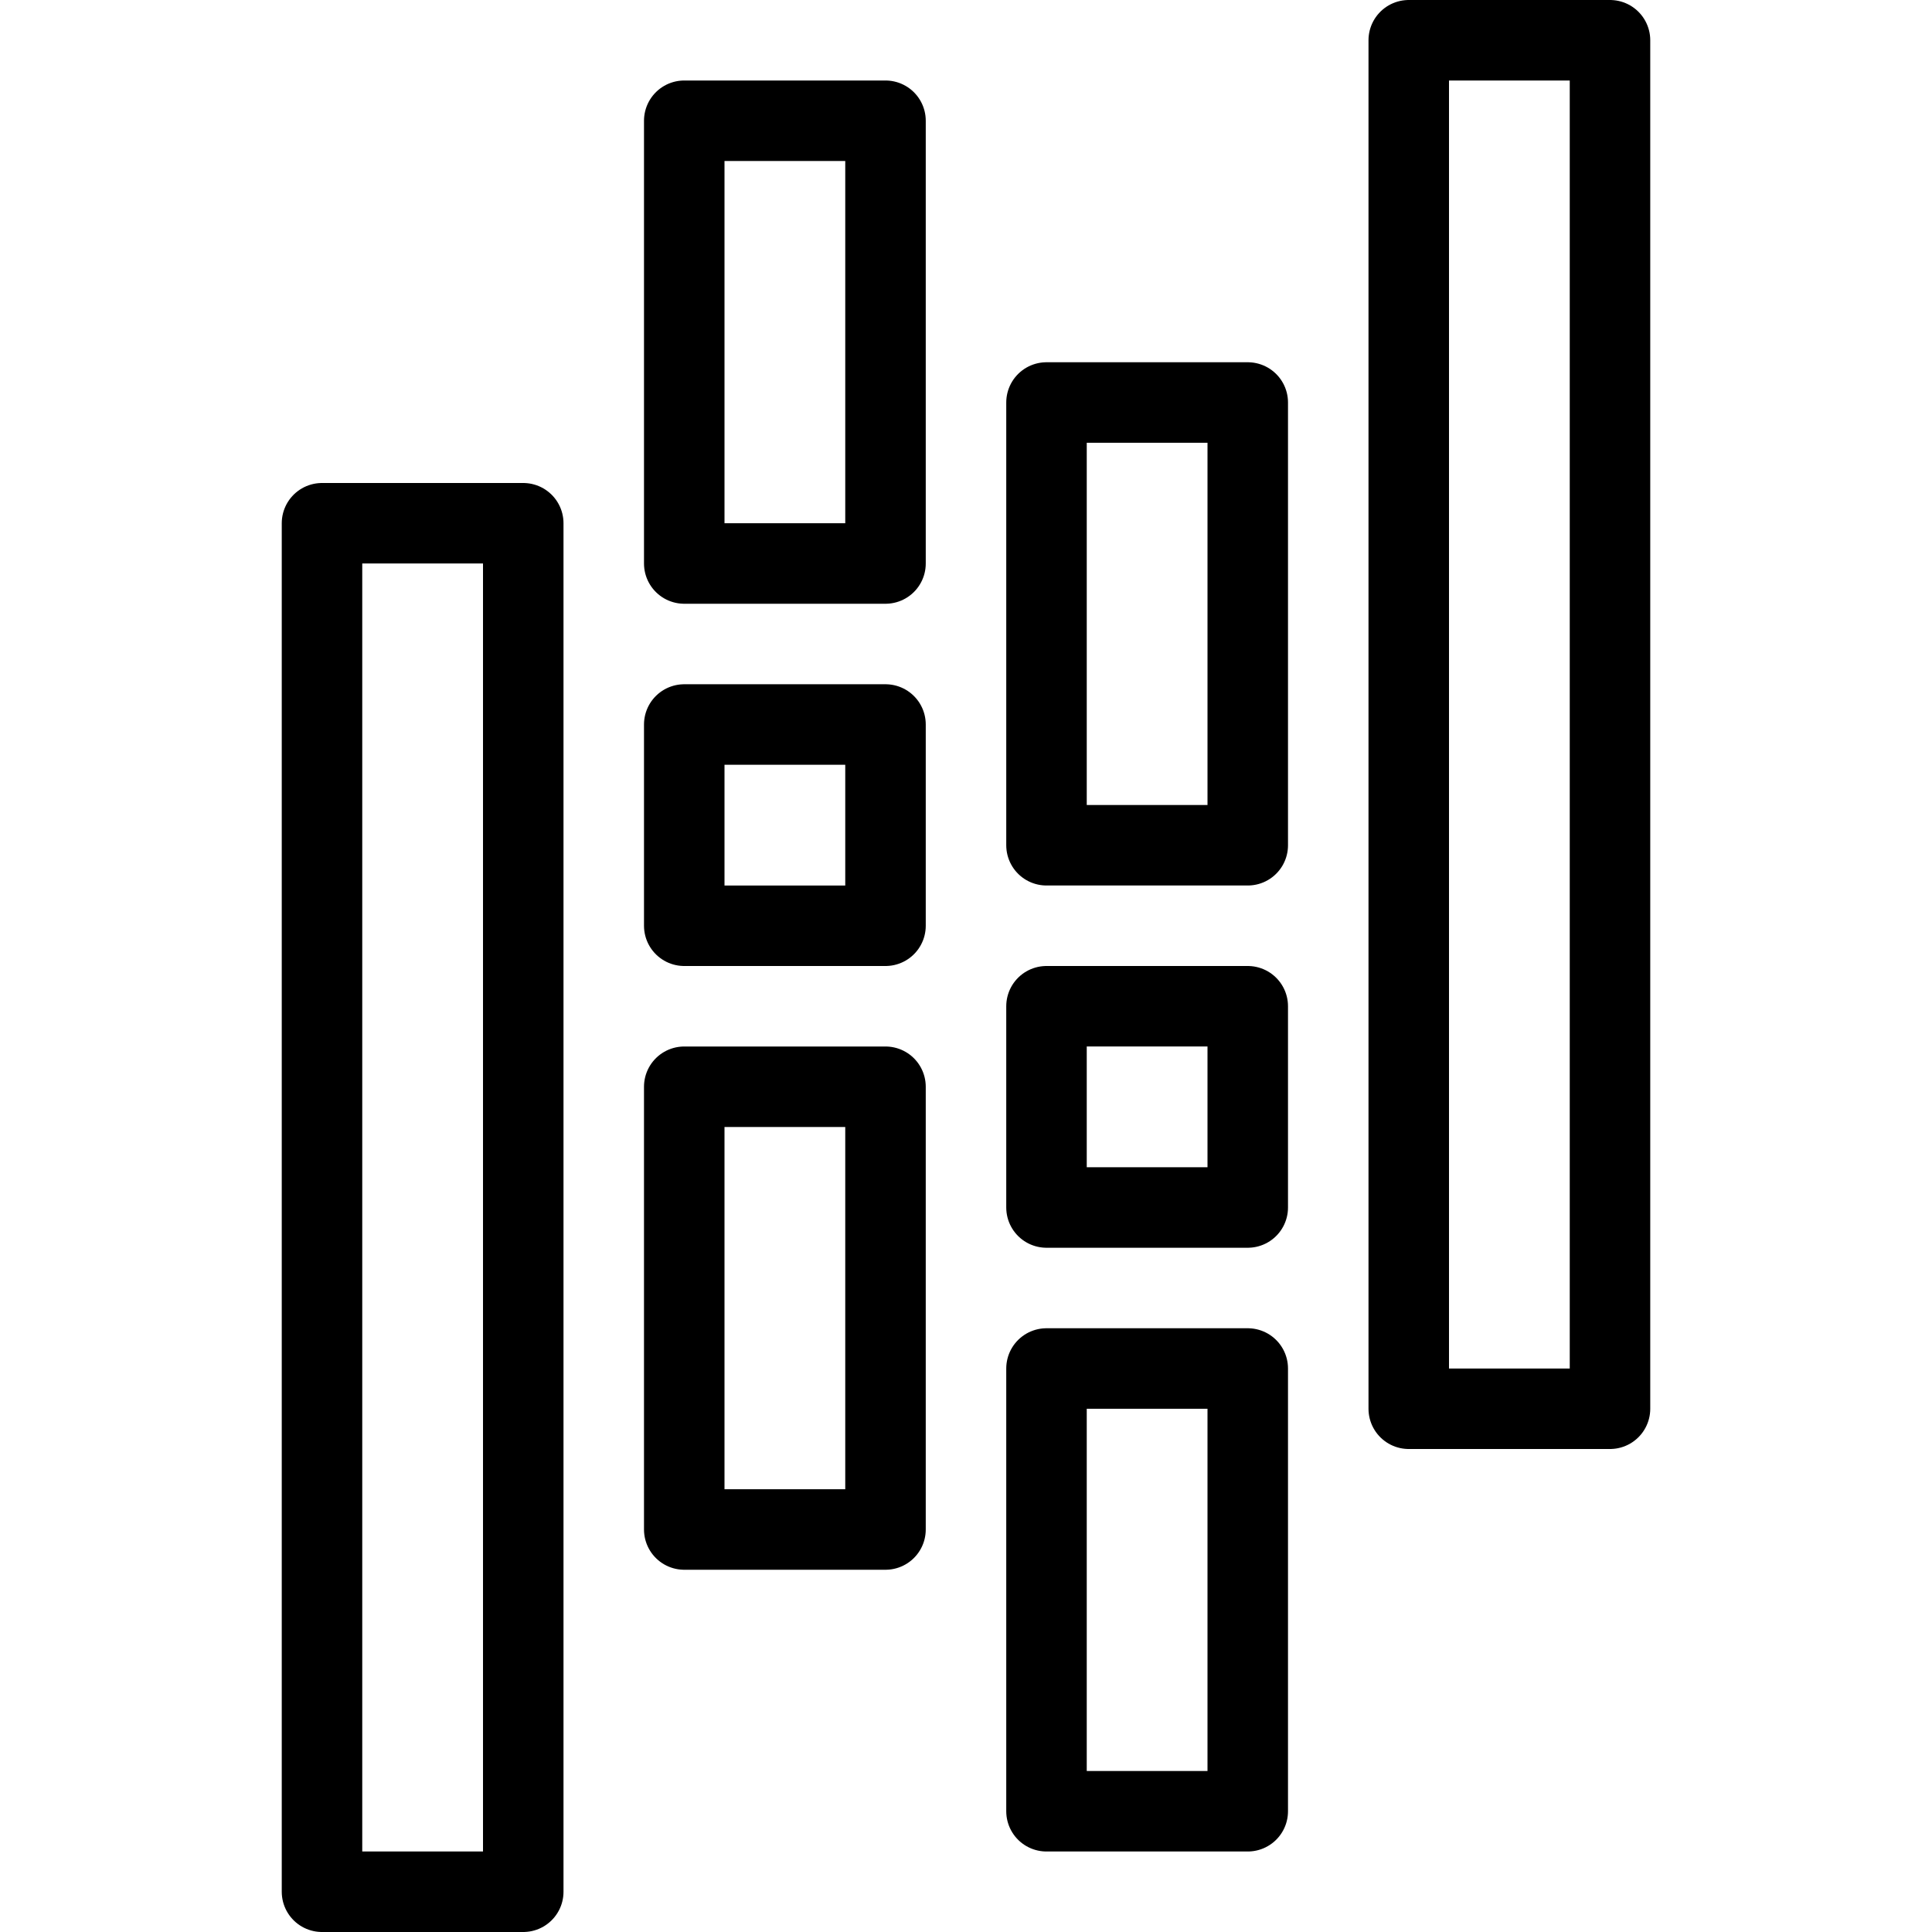 <svg xmlns="http://www.w3.org/2000/svg" viewBox="0 0 24 24">
  
<g transform="matrix(1,0,0,1,0,0)"><g>
    <rect x="4" y="6.5" width="2.5" height="17" style="fill: none;stroke: #000000;stroke-linecap: round;stroke-linejoin: round"></rect>
    <rect x="8.5" y="9" width="2.5" height="2.5" style="fill: none;stroke: #000000;stroke-linecap: round;stroke-linejoin: round"></rect>
    <rect x="8.5" y="1.5" width="2.5" height="5.5" style="fill: none;stroke: #000000;stroke-linecap: round;stroke-linejoin: round"></rect>
    <rect x="8.5" y="13.5" width="2.5" height="5.5" transform="translate(19.5 32.5) rotate(180)" style="fill: none;stroke: #000000;stroke-linecap: round;stroke-linejoin: round"></rect>
    <rect x="17.5" y="0.5" width="2.5" height="17" transform="translate(37.5 18) rotate(180)" style="fill: none;stroke: #000000;stroke-linecap: round;stroke-linejoin: round"></rect>
    <rect x="13" y="12.5" width="2.5" height="2.5" transform="translate(28.5 27.5) rotate(180)" style="fill: none;stroke: #000000;stroke-linecap: round;stroke-linejoin: round"></rect>
    <rect x="13" y="17" width="2.5" height="5.5" transform="translate(28.5 39.5) rotate(180)" style="fill: none;stroke: #000000;stroke-linecap: round;stroke-linejoin: round"></rect>
    <rect x="13" y="5" width="2.5" height="5.5" style="fill: none;stroke: #000000;stroke-linecap: round;stroke-linejoin: round"></rect>
  </g></g></svg>